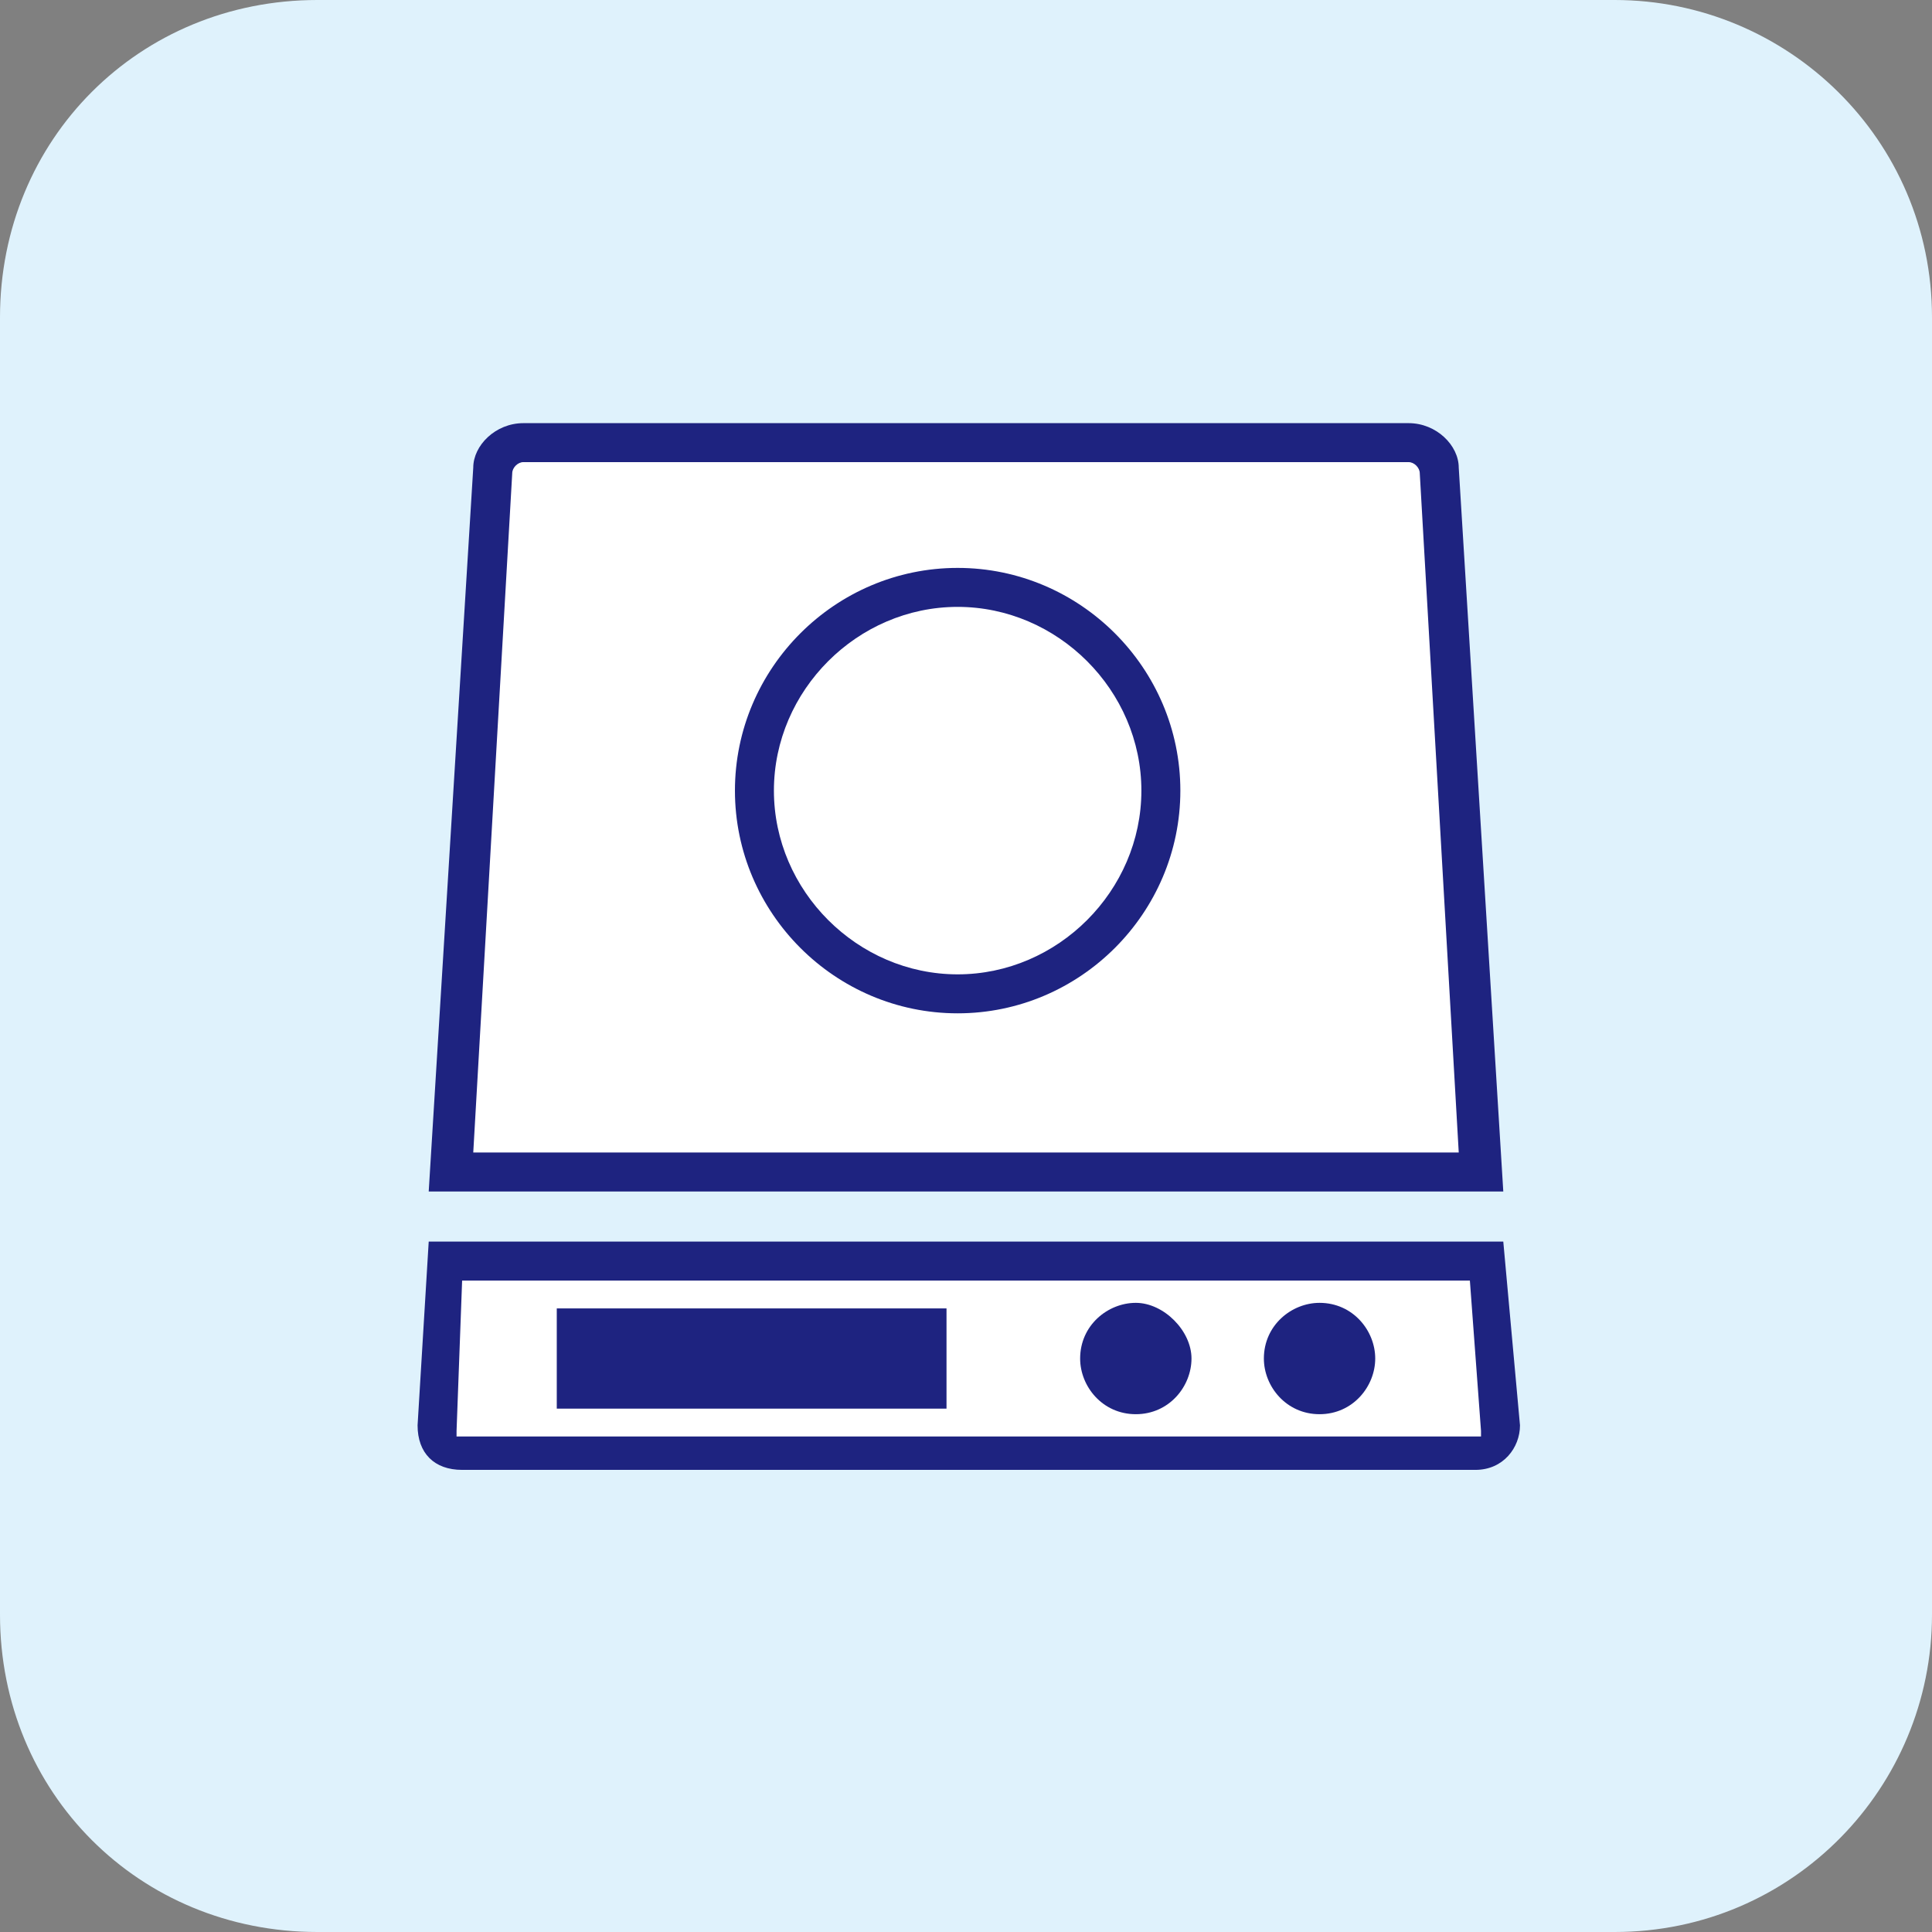 <?xml version="1.0" encoding="utf-8"?>
<!-- Generator: Adobe Illustrator 24.3.0, SVG Export Plug-In . SVG Version: 6.00 Build 0)  -->
<svg version="1.1" id="レイヤー_1" xmlns="http://www.w3.org/2000/svg" xmlns:xlink="http://www.w3.org/1999/xlink" x="0px"
	 y="0px" viewBox="0 0 34.7 34.7" style="enable-background:new 0 0 34.7 34.7;" xml:space="preserve">
<rect x="0" y="0" width="34.7" height="34.7" fill="#808080" stroke="none"/>
<style type="text/css">
	.st0{fill:#DFF2FC;}
	.st1{fill:#FFFFFF;}
	.st2{fill:#1E2380;}
</style>
<g>
	<path class="st0" d="M34.7,29c0,3.1-2.5,5.7-5.7,5.7H5.7C2.5,34.7,0,32.2,0,29V5.7C0,2.5,2.5,0,5.7,0H29c3.1,0,5.7,2.5,5.7,5.7V29z
		"/>
</g>
<g>
	<g>
		<g>
			<path class="st1" d="M8.3,26.1c-0.1,0-0.2,0-0.3-0.1c-0.1-0.1-0.1-0.2-0.1-0.3l0.2-3h18.7l0.2,3c0,0.1,0,0.2-0.1,0.3
				c-0.1,0.1-0.2,0.1-0.3,0.1H8.3z"/>
			<path class="st2" d="M26.4,23l0.2,2.7c0,0,0,0,0,0.1c0,0,0,0-0.1,0H8.3c0,0,0,0-0.1,0c0,0,0,0,0-0.1L8.3,23H26.4 M27,22.3H7.7
				l-0.2,3.3c0,0.5,0.3,0.8,0.8,0.8h18.2c0.5,0,0.8-0.4,0.8-0.8L27,22.3L27,22.3z"/>
		</g>
		<g>
			<g>
				<path class="st1" d="M8.1,21L8.9,8.5C8.9,8.2,9.1,8,9.4,8h15.9c0.3,0,0.5,0.2,0.5,0.5L26.6,21H8.1z"/>
				<path class="st2" d="M25.3,8.3c0.1,0,0.2,0.1,0.2,0.2l0.7,12.2H8.5L9.2,8.5c0-0.1,0.1-0.2,0.2-0.2H25.3 M25.3,7.6H9.4
					C8.9,7.6,8.5,8,8.5,8.4l-0.8,13H27l-0.8-13C26.2,8,25.8,7.6,25.3,7.6L25.3,7.6z"/>
			</g>
		</g>
	</g>
	<rect x="10" y="23.5" class="st2" width="7" height="1.8"/>
	<path class="st2" d="M20.4,25.4c-0.6,0-1-0.5-1-1c0-0.6,0.5-1,1-1s1,0.5,1,1C21.4,24.9,21,25.4,20.4,25.4z"/>
	<path class="st2" d="M23.7,25.4c-0.6,0-1-0.5-1-1c0-0.6,0.5-1,1-1c0.6,0,1,0.5,1,1C24.7,24.9,24.3,25.4,23.7,25.4z"/>
</g>
<g>
	<path class="st2" d="M17.2,10.9c1.8,0,3.3,1.5,3.3,3.3c0,1.8-1.5,3.3-3.3,3.3c-1.8,0-3.3-1.5-3.3-3.3
		C13.9,12.4,15.4,10.9,17.2,10.9 M17.2,10.2c-2.2,0-4,1.8-4,4c0,2.2,1.8,4,4,4c2.2,0,4-1.8,4-4C21.2,12,19.4,10.2,17.2,10.2
		L17.2,10.2z"/>
</g>
</svg>
